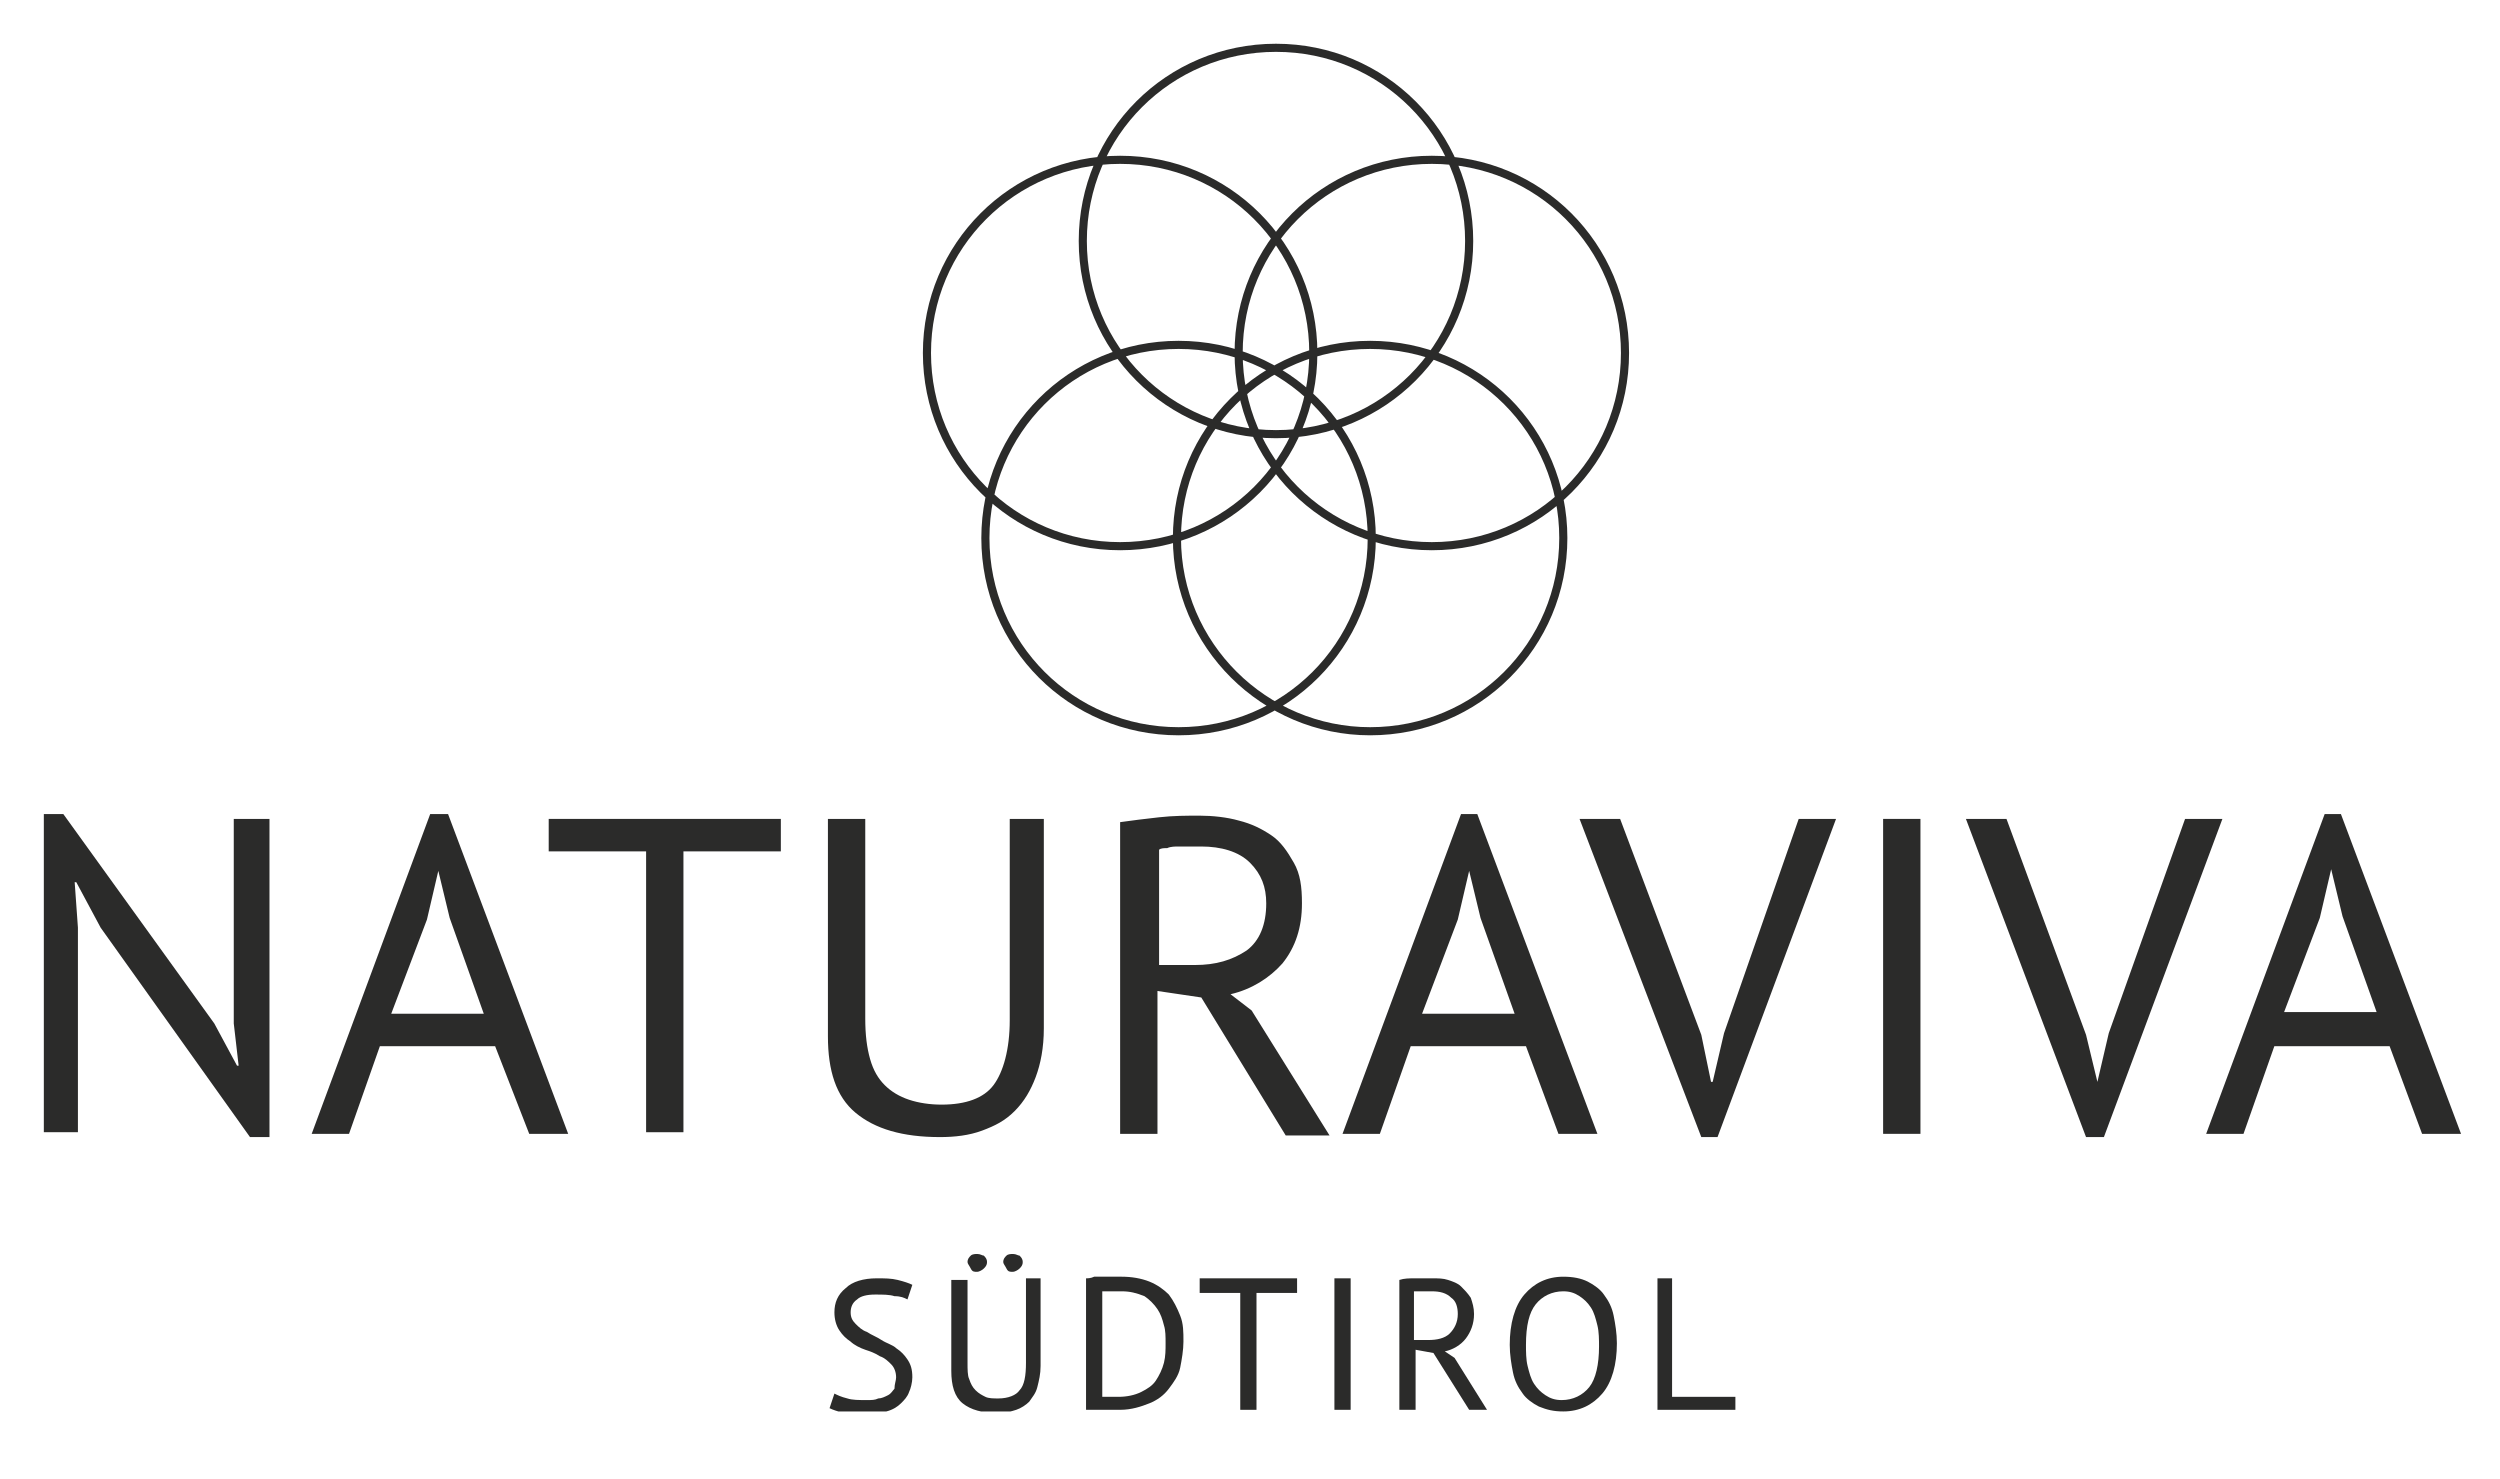 <?xml version="1.0" encoding="utf-8"?>
<svg xmlns="http://www.w3.org/2000/svg" xmlns:xlink="http://www.w3.org/1999/xlink" version="1.1" id="Ebene_1" x="0px" y="0px" viewBox="0 0 154 91" style="enable-background:new 0 0 154 91;" xml:space="preserve" width="235" height="139">
<style type="text/css">
	.st0{clip-path:url(#SVGID_00000043432623930926397010000011590914661522454707_);fill:none;stroke:#2B2B2A;stroke-width:0.5;}
	.st1{fill:#2B2B2A;}
	.st2{clip-path:url(#SVGID_00000101062501108222328860000008892736561641419939_);fill:#2B2B2A;}
	.st3{clip-path:url(#SVGID_00000059274960537841284770000011498867802256830635_);fill:#2B2B2A;}
	.st4{clip-path:url(#SVGID_00000116227183621216563590000008351004082081347993_);fill:#2B2B2A;}
</style>
<g>
	<defs>
		<rect id="SVGID_1_" x="2.7" y="2.6" width="148.9" height="84.3"/>
	</defs>
	<clipPath id="SVGID_00000131367076102768935960000004493605472552644528_">
		<use xlink:href="#SVGID_1_" style="overflow:visible;"/>
	</clipPath>
	
		<path style="clip-path:url(#SVGID_00000131367076102768935960000004493605472552644528_);fill:none;stroke:#2B2B2A;stroke-width:0.5;" d="   M84.4,45c6.6,0,11.9-5.3,11.9-11.9S91,21.2,84.4,21.2c-6.6,0-11.9,5.3-11.9,11.9S77.9,45,84.4,45z M72.6,45   c6.6,0,11.9-5.3,11.9-11.9s-5.3-11.9-11.9-11.9c-6.6,0-11.9,5.3-11.9,11.9S66,45,72.6,45z M78.6,26.7c6.6,0,11.9-5.3,11.9-11.9   c0-6.6-5.3-11.9-11.9-11.9c-6.6,0-11.9,5.3-11.9,11.9C66.7,21.4,72,26.7,78.6,26.7z M88.2,33.6c6.6,0,11.9-5.3,11.9-11.9   c0-6.6-5.3-11.9-11.9-11.9c-6.6,0-11.9,5.3-11.9,11.9C76.3,28.3,81.6,33.6,88.2,33.6z M69,33.6c6.6,0,11.9-5.3,11.9-11.9   c0-6.6-5.3-11.9-11.9-11.9c-6.6,0-11.9,5.3-11.9,11.9C57.1,28.3,62.4,33.6,69,33.6z"/>
</g>
<polygon class="st1" points="2.7,50.1 2.7,69.7 4.8,69.7 4.8,57.1 4.6,54.3 4.7,54.3 6.2,57.1 15.4,70 16.6,70 16.6,50.4 14.4,50.4   14.4,63 14.7,65.6 14.6,65.6 13.2,63 3.9,50.1 "/>
<path class="st1" d="M24.1,62.4h5.7l-2.1-5.9L27,53.6h0l-0.7,3L24.1,62.4z M30.5,64.4h-7.1l-1.9,5.4h-2.3l7.3-19.7h1.1l7.4,19.7  h-2.4L30.5,64.4z"/>
<polygon class="st1" points="48.1,52.4 42.1,52.4 42.1,69.7 39.8,69.7 39.8,52.4 33.8,52.4 33.8,50.4 48.1,50.4 "/>
<g>
	<defs>
		<rect id="SVGID_00000142863348036466857020000009798284638444584069_" x="2.7" y="2.6" width="148.9" height="84.3"/>
	</defs>
	<clipPath id="SVGID_00000059282464773456938780000011425101785620836776_">
		<use xlink:href="#SVGID_00000142863348036466857020000009798284638444584069_" style="overflow:visible;"/>
	</clipPath>
	<path style="clip-path:url(#SVGID_00000059282464773456938780000011425101785620836776_);fill:#2B2B2A;" d="M62.1,50.4h2.2v12.9   c0,1.2-0.2,2.2-0.5,3c-0.3,0.8-0.7,1.5-1.3,2.1s-1.2,0.9-2,1.2c-0.8,0.3-1.7,0.4-2.6,0.4c-2.3,0-4-0.5-5.2-1.5   c-1.2-1-1.7-2.6-1.7-4.7V50.4h2.3v12.3c0,1,0.1,1.8,0.3,2.5c0.2,0.7,0.5,1.2,0.9,1.6c0.4,0.4,0.9,0.7,1.5,0.9   c0.6,0.2,1.3,0.3,2,0.3c1.5,0,2.6-0.4,3.2-1.2c0.6-0.8,1-2.2,1-4V50.4z"/>
	<path style="clip-path:url(#SVGID_00000059282464773456938780000011425101785620836776_);fill:#2B2B2A;" d="M74,52.1h-0.7   c-0.3,0-0.5,0-0.7,0c-0.2,0-0.5,0-0.7,0.1c-0.2,0-0.4,0-0.5,0.1v7.1h2.2c1.3,0,2.3-0.3,3.2-0.9c0.8-0.6,1.2-1.6,1.2-2.9   c0-1-0.3-1.8-1-2.5S75.2,52.1,74,52.1 M69,50.6c0.7-0.1,1.5-0.2,2.4-0.3c0.9-0.1,1.7-0.1,2.5-0.1c0.8,0,1.7,0.1,2.4,0.3   c0.8,0.2,1.4,0.5,2,0.9c0.6,0.4,1,1,1.4,1.7s0.5,1.5,0.5,2.5c0,1.5-0.4,2.7-1.2,3.7c-0.8,0.9-1.9,1.6-3.2,1.9l1.3,1l4.8,7.7h-2.7   L74,61.4L71.3,61v8.8H69V50.6z"/>
</g>
<path class="st1" d="M87.6,62.4h5.7l-2.1-5.9l-0.7-2.9h0l-0.7,3L87.6,62.4z M94,64.4h-7.1l-1.9,5.4h-2.3L90,50.1H91l7.4,19.7h-2.4  L94,64.4z"/>
<polygon class="st1" points="104.8,63.7 105.4,66.6 105.5,66.6 106.2,63.6 110.8,50.4 113.1,50.4 105.8,70 104.8,70 97.3,50.4   99.8,50.4 "/>
<rect x="116" y="50.4" class="st1" width="2.3" height="19.4"/>
<polygon class="st1" points="128.5,63.7 129.2,66.6 129.2,66.6 129.9,63.6 134.6,50.4 136.9,50.4 129.6,70 128.5,70 121.1,50.4   123.6,50.4 "/>
<path class="st1" d="M142.9,56.5l0.7-3h0l0.7,2.9l2.1,5.9h-5.7L142.9,56.5z M143.2,50.1l-7.3,19.7h2.3l1.9-5.4h7.1l2,5.4h2.4  l-7.4-19.7H143.2z"/>
<g>
	<defs>
		<rect id="SVGID_00000101802656240035229290000004163313799864937875_" x="2.7" y="2.6" width="148.9" height="84.3"/>
	</defs>
	<clipPath id="SVGID_00000063634741203121540960000000584407592916182949_">
		<use xlink:href="#SVGID_00000101802656240035229290000004163313799864937875_" style="overflow:visible;"/>
	</clipPath>
	<path style="clip-path:url(#SVGID_00000063634741203121540960000000584407592916182949_);fill:#2B2B2A;" d="M55.2,84.8   c0-0.3-0.1-0.6-0.3-0.8c-0.2-0.2-0.4-0.4-0.7-0.5c-0.3-0.2-0.6-0.3-0.9-0.4s-0.7-0.3-0.9-0.5c-0.3-0.2-0.5-0.4-0.7-0.7   c-0.2-0.3-0.3-0.7-0.3-1.1c0-0.6,0.2-1.1,0.7-1.5c0.4-0.4,1.1-0.6,1.9-0.6c0.5,0,0.9,0,1.3,0.1c0.4,0.1,0.7,0.2,0.9,0.3l-0.3,0.9   c-0.2-0.1-0.4-0.2-0.8-0.2c-0.3-0.1-0.7-0.1-1.2-0.1c-0.5,0-0.9,0.1-1.1,0.3c-0.3,0.2-0.4,0.5-0.4,0.8c0,0.3,0.1,0.5,0.3,0.7   s0.4,0.4,0.7,0.5c0.3,0.2,0.6,0.3,0.9,0.5c0.3,0.2,0.7,0.3,0.9,0.5c0.3,0.2,0.5,0.4,0.7,0.7c0.2,0.3,0.3,0.6,0.3,1.1   c0,0.3-0.1,0.7-0.2,0.9c-0.1,0.3-0.3,0.5-0.5,0.7c-0.2,0.2-0.5,0.4-0.9,0.5c-0.3,0.1-0.7,0.2-1.2,0.2c-0.6,0-1.1,0-1.4-0.1   c-0.4-0.1-0.7-0.2-0.9-0.3l0.3-0.9c0.2,0.1,0.4,0.2,0.8,0.3c0.3,0.1,0.7,0.1,1.2,0.1c0.3,0,0.5,0,0.7-0.1c0.2,0,0.4-0.1,0.6-0.2   c0.2-0.1,0.3-0.3,0.4-0.4C55.1,85.2,55.2,85,55.2,84.8"/>
	<path style="clip-path:url(#SVGID_00000063634741203121540960000000584407592916182949_);fill:#2B2B2A;" d="M61.8,77.7   c0-0.2,0.1-0.3,0.2-0.4c0.1-0.1,0.3-0.1,0.4-0.1c0.2,0,0.3,0.1,0.4,0.1c0.1,0.1,0.2,0.2,0.2,0.4c0,0.2-0.1,0.3-0.2,0.4   c-0.1,0.1-0.3,0.2-0.4,0.2c-0.2,0-0.3,0-0.4-0.2C61.9,77.9,61.8,77.8,61.8,77.7 M59.6,77.7c0-0.2,0.1-0.3,0.2-0.4   c0.1-0.1,0.3-0.1,0.4-0.1c0.2,0,0.3,0.1,0.4,0.1c0.1,0.1,0.2,0.2,0.2,0.4c0,0.2-0.1,0.3-0.2,0.4c-0.1,0.1-0.3,0.2-0.4,0.2   c-0.2,0-0.3,0-0.4-0.2C59.7,77.9,59.6,77.8,59.6,77.7 M63.2,78.7h0.9v5.4c0,0.5-0.1,0.9-0.2,1.3c-0.1,0.4-0.3,0.6-0.5,0.9   c-0.2,0.2-0.5,0.4-0.8,0.5c-0.3,0.1-0.7,0.2-1.1,0.2c-1,0-1.7-0.2-2.2-0.6c-0.5-0.4-0.7-1.1-0.7-2v-5.6h1v5.1c0,0.4,0,0.8,0.1,1   c0.1,0.3,0.2,0.5,0.4,0.7c0.2,0.2,0.4,0.3,0.6,0.4c0.2,0.1,0.5,0.1,0.8,0.1c0.6,0,1.1-0.2,1.3-0.5c0.3-0.3,0.4-0.9,0.4-1.7V78.7z"/>
	<path style="clip-path:url(#SVGID_00000063634741203121540960000000584407592916182949_);fill:#2B2B2A;" d="M69.1,79.5h-0.3   c-0.1,0-0.2,0-0.4,0c-0.1,0-0.2,0-0.3,0c-0.1,0-0.2,0-0.2,0V86c0,0,0.1,0,0.2,0c0.1,0,0.2,0,0.3,0c0.1,0,0.2,0,0.3,0   c0.1,0,0.2,0,0.2,0c0.5,0,1-0.1,1.4-0.3c0.4-0.2,0.7-0.4,0.9-0.7c0.2-0.3,0.4-0.7,0.5-1.1c0.1-0.4,0.1-0.8,0.1-1.2   c0-0.4,0-0.8-0.1-1.1c-0.1-0.4-0.2-0.7-0.4-1c-0.2-0.3-0.5-0.6-0.8-0.8C70,79.6,69.6,79.5,69.1,79.5 M66.9,78.7   c0.1,0,0.3,0,0.5-0.1c0.2,0,0.4,0,0.6,0c0.2,0,0.4,0,0.6,0c0.2,0,0.4,0,0.5,0c0.6,0,1.2,0.1,1.7,0.3c0.5,0.2,0.9,0.5,1.2,0.8   c0.3,0.4,0.5,0.8,0.7,1.3c0.2,0.5,0.2,1,0.2,1.6c0,0.5-0.1,1.1-0.2,1.6c-0.1,0.5-0.4,0.9-0.7,1.3c-0.3,0.4-0.7,0.7-1.2,0.9   c-0.5,0.2-1.1,0.4-1.8,0.4c-0.1,0-0.3,0-0.5,0c-0.2,0-0.4,0-0.6,0c-0.2,0-0.4,0-0.6,0c-0.2,0-0.3,0-0.4,0V78.7z"/>
</g>
<polygon class="st1" points="73.9,78.7 73.9,79.6 76.4,79.6 76.4,86.8 77.4,86.8 77.4,79.6 79.9,79.6 79.9,78.7 "/>
<rect x="82.2" y="78.7" class="st1" width="1" height="8.1"/>
<g>
	<defs>
		<rect id="SVGID_00000090278761558869170530000001269855826395791765_" x="2.7" y="2.6" width="148.9" height="84.3"/>
	</defs>
	<clipPath id="SVGID_00000036930267079686089370000001944139832908050312_">
		<use xlink:href="#SVGID_00000090278761558869170530000001269855826395791765_" style="overflow:visible;"/>
	</clipPath>
	<path style="clip-path:url(#SVGID_00000036930267079686089370000001944139832908050312_);fill:#2B2B2A;" d="M88.2,79.5h-0.3   c-0.1,0-0.2,0-0.3,0c-0.1,0-0.2,0-0.3,0c-0.1,0-0.2,0-0.2,0v3H88c0.5,0,1-0.1,1.3-0.4c0.3-0.3,0.5-0.7,0.5-1.2c0-0.4-0.1-0.8-0.4-1   C89.1,79.6,88.7,79.5,88.2,79.5 M86.2,78.8c0.3-0.1,0.6-0.1,1-0.1c0.4,0,0.7,0,1,0c0.4,0,0.7,0,1,0.1c0.3,0.1,0.6,0.2,0.8,0.4   c0.2,0.2,0.4,0.4,0.6,0.7c0.1,0.3,0.2,0.6,0.2,1c0,0.6-0.2,1.1-0.5,1.5c-0.3,0.4-0.8,0.7-1.3,0.8l0.6,0.4l2,3.2h-1.1l-2.2-3.5   l-1.1-0.2v3.7h-1V78.8z"/>
	<path style="clip-path:url(#SVGID_00000036930267079686089370000001944139832908050312_);fill:#2B2B2A;" d="M94,82.8   c0,0.4,0,0.9,0.1,1.3c0.1,0.4,0.2,0.8,0.4,1.1c0.2,0.3,0.4,0.5,0.7,0.7c0.3,0.2,0.6,0.3,1,0.3c0.7,0,1.3-0.3,1.7-0.8   c0.4-0.5,0.6-1.4,0.6-2.5c0-0.4,0-0.9-0.1-1.3c-0.1-0.4-0.2-0.8-0.4-1.1c-0.2-0.3-0.4-0.5-0.7-0.7s-0.6-0.3-1-0.3   c-0.7,0-1.3,0.3-1.7,0.8C94.2,80.8,94,81.6,94,82.8 M93,82.8c0-1.3,0.3-2.4,0.9-3.1c0.6-0.7,1.4-1.1,2.4-1.1c0.6,0,1.1,0.1,1.5,0.3   c0.4,0.2,0.8,0.5,1,0.8c0.3,0.4,0.5,0.8,0.6,1.3c0.1,0.5,0.2,1.1,0.2,1.7c0,1.3-0.3,2.4-0.9,3.1s-1.4,1.1-2.4,1.1   c-0.6,0-1-0.1-1.5-0.3c-0.4-0.2-0.8-0.5-1-0.8c-0.3-0.4-0.5-0.8-0.6-1.3C93.1,84,93,83.4,93,82.8"/>
</g>
<polygon class="st1" points="102.1,78.7 102.1,86.8 106.9,86.8 106.9,86 103,86 103,78.7 "/>
</svg>
